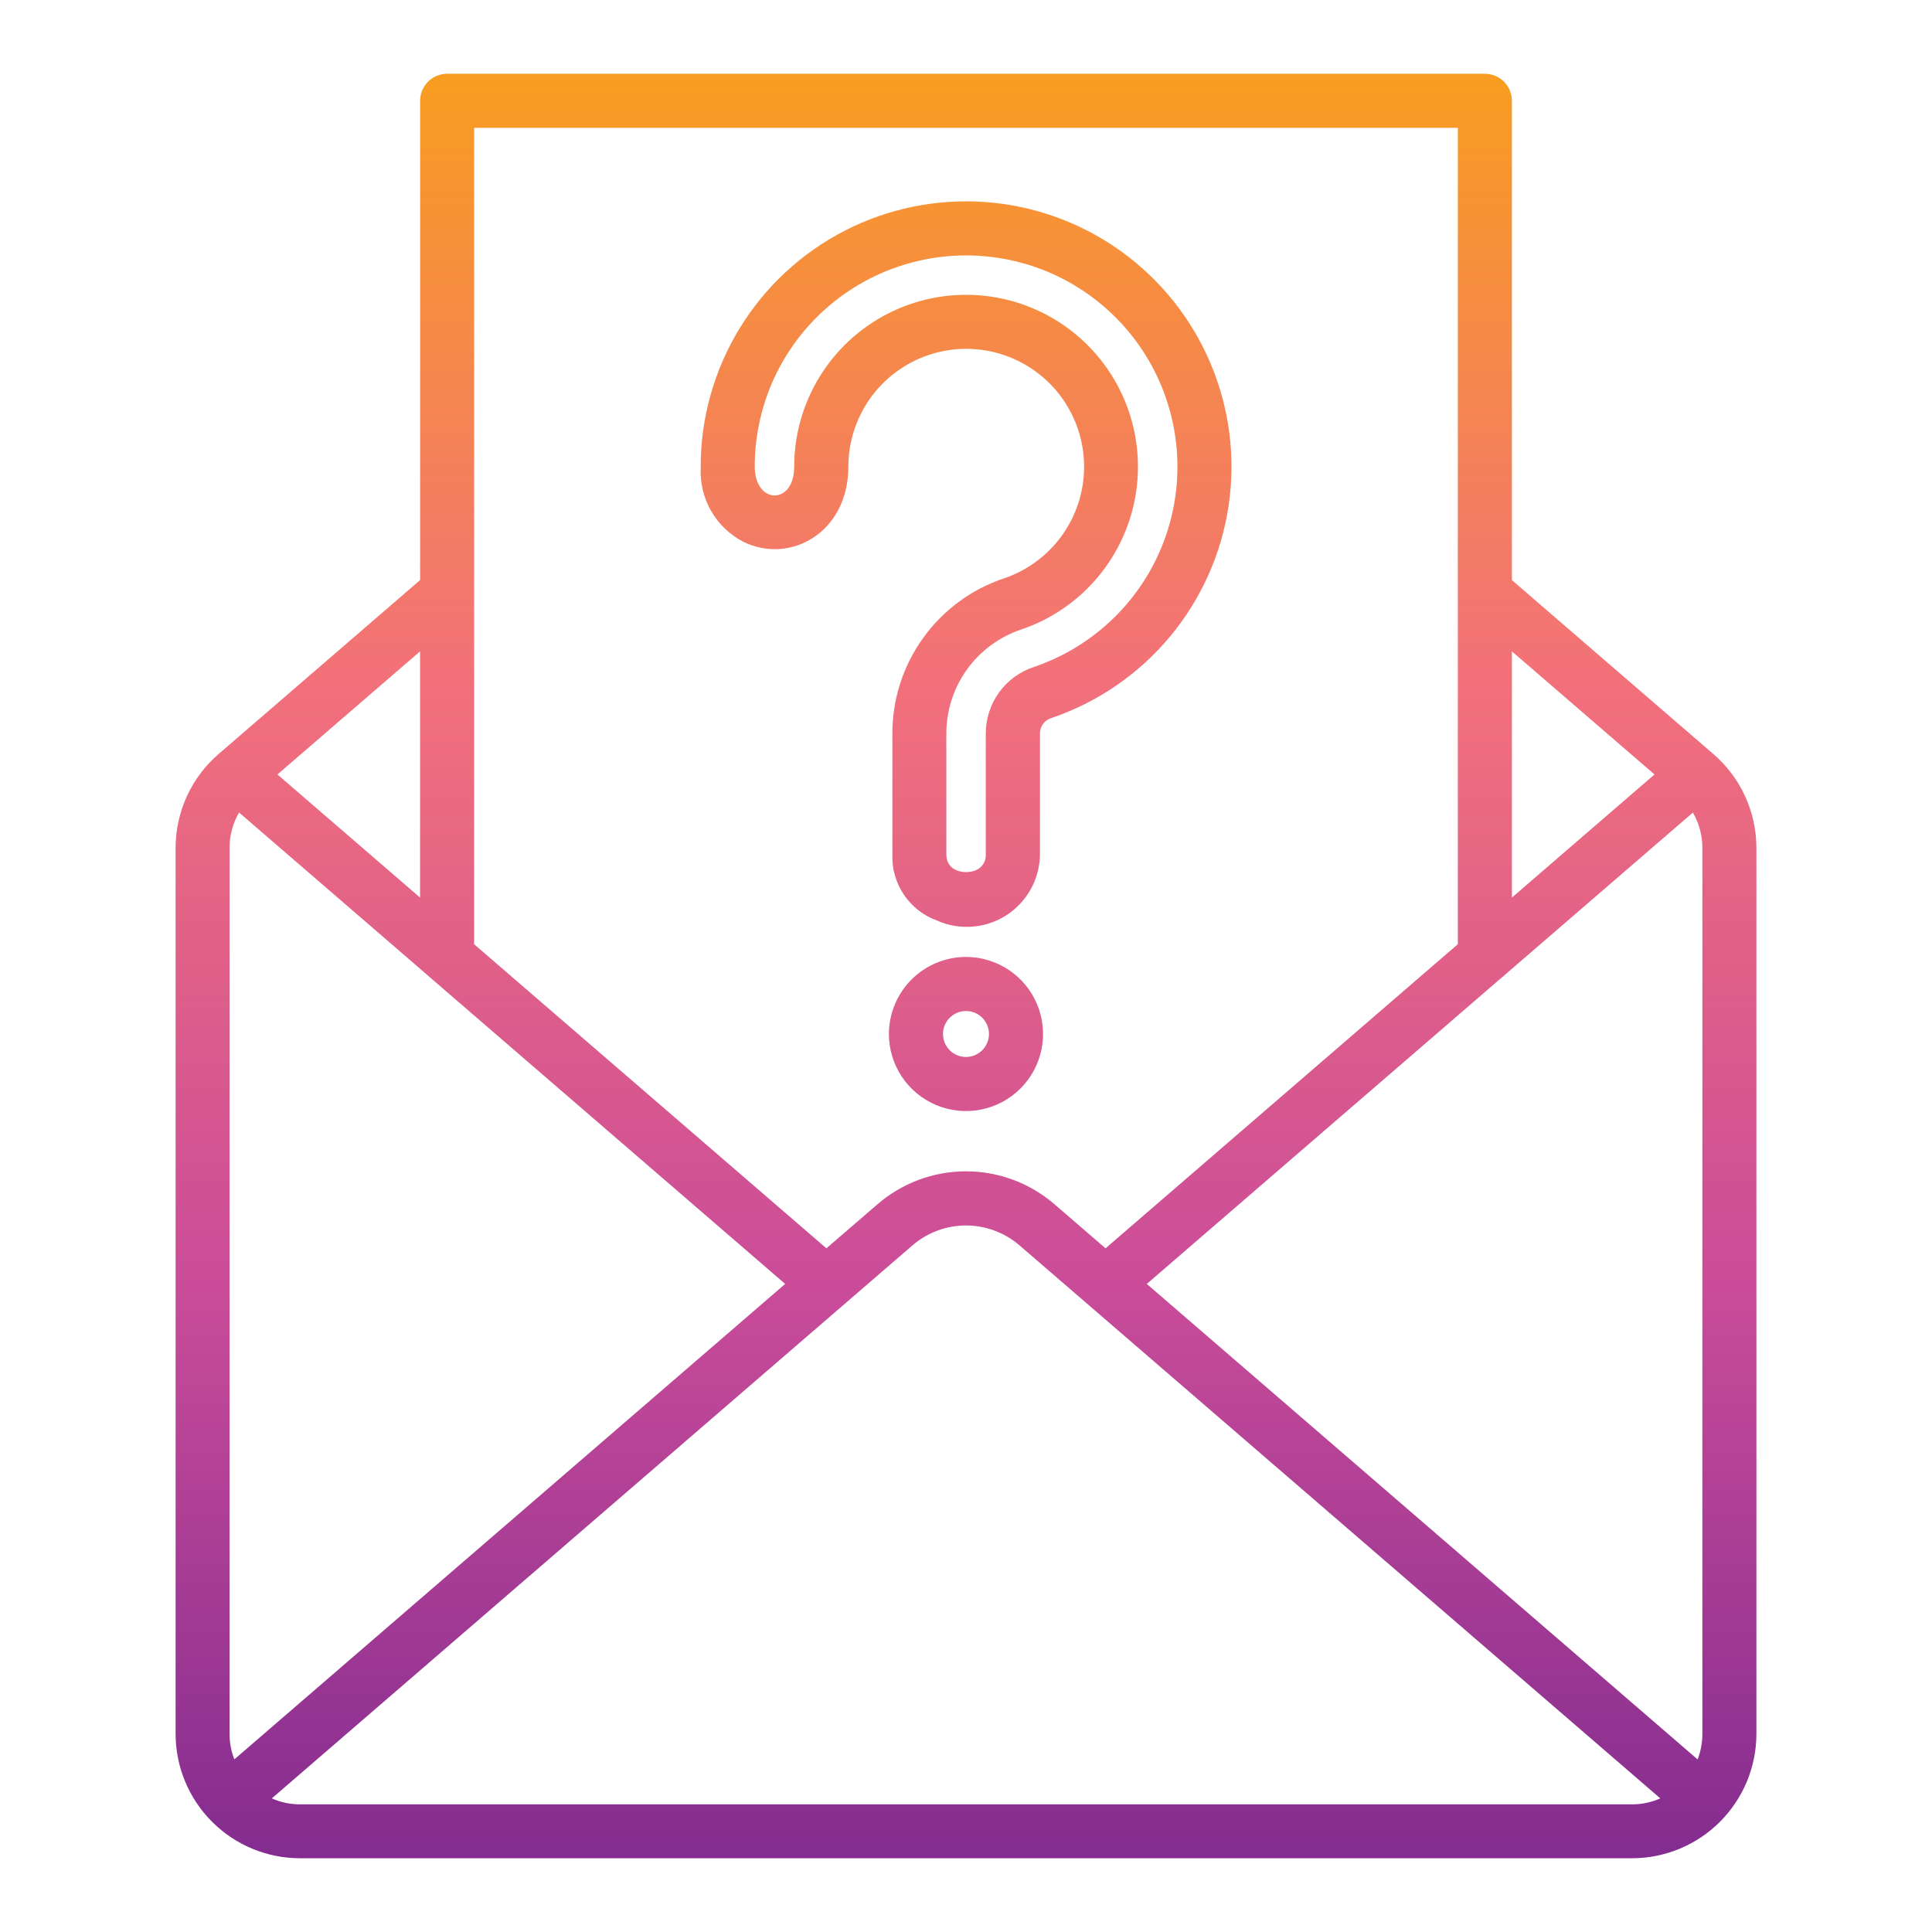 <svg width="70" height="70" viewBox="0 0 70 70" fill="none" xmlns="http://www.w3.org/2000/svg">
<path fill-rule="evenodd" clip-rule="evenodd" d="M10.052 28.06L15.22 32.521V23.6L10.052 28.06ZM17.179 34.212L29.942 45.229L31.774 43.649C32.667 42.869 33.813 42.439 34.999 42.439C36.185 42.439 37.331 42.869 38.225 43.649L40.056 45.229L52.82 34.21V4.632H17.179V34.21V34.212ZM54.779 32.521L59.946 28.06L54.779 23.6V32.521ZM54.779 21.019L62.065 27.309C62.558 27.73 62.953 28.253 63.225 28.841C63.496 29.43 63.637 30.07 63.638 30.718V62.83C63.635 64.022 63.159 65.165 62.316 66.008C61.473 66.851 60.33 67.325 59.137 67.328H10.861C9.669 67.325 8.526 66.85 7.683 66.006C6.84 65.163 6.365 64.02 6.362 62.828V30.715C6.363 30.064 6.505 29.42 6.78 28.829C7.054 28.238 7.454 27.713 7.952 27.292L15.222 21.017V3.652C15.222 3.393 15.325 3.144 15.508 2.96C15.691 2.777 15.94 2.673 16.199 2.672H53.8C54.059 2.673 54.308 2.776 54.492 2.96C54.676 3.143 54.779 3.392 54.779 3.652V21.019ZM15.618 35.445L28.448 46.519L8.491 63.745C8.376 63.453 8.318 63.142 8.318 62.828V30.715C8.317 30.267 8.436 29.826 8.662 29.439L15.503 35.344C15.539 35.38 15.577 35.413 15.618 35.443L15.618 35.445ZM54.495 35.346L61.336 29.441C61.562 29.828 61.681 30.269 61.68 30.718V62.83C61.68 63.144 61.621 63.455 61.507 63.747L41.55 46.519L54.379 35.445C54.42 35.415 54.459 35.382 54.495 35.346ZM34.999 34.671C35.551 34.671 36.091 34.835 36.551 35.142C37.01 35.448 37.368 35.884 37.579 36.395C37.79 36.905 37.846 37.466 37.738 38.008C37.63 38.55 37.364 39.047 36.974 39.438C36.584 39.828 36.086 40.094 35.544 40.202C35.003 40.31 34.441 40.255 33.931 40.043C33.421 39.832 32.985 39.474 32.678 39.015C32.371 38.556 32.207 38.016 32.207 37.464C32.208 36.724 32.502 36.014 33.026 35.49C33.549 34.967 34.259 34.672 34.999 34.671ZM35.588 36.874C35.685 36.971 35.757 37.09 35.797 37.222C35.837 37.353 35.843 37.492 35.817 37.626C35.79 37.76 35.73 37.886 35.644 37.992C35.557 38.098 35.445 38.181 35.319 38.233C35.192 38.286 35.054 38.306 34.918 38.293C34.782 38.28 34.651 38.233 34.537 38.157C34.423 38.081 34.329 37.978 34.264 37.857C34.2 37.736 34.166 37.601 34.166 37.464C34.166 37.299 34.215 37.139 34.307 37.002C34.398 36.865 34.528 36.758 34.681 36.695C34.833 36.632 35 36.615 35.162 36.647C35.323 36.679 35.472 36.758 35.588 36.874ZM25.387 16.91C25.387 15.142 25.875 13.409 26.796 11.9C27.717 10.391 29.036 9.166 30.608 8.358C32.18 7.55 33.945 7.191 35.707 7.321C37.47 7.45 39.163 8.063 40.6 9.092C42.038 10.121 43.163 11.526 43.854 13.153C44.545 14.78 44.774 16.566 44.516 18.315C44.257 20.063 43.522 21.707 42.391 23.065C41.26 24.423 39.776 25.443 38.103 26.013C37.975 26.05 37.864 26.128 37.787 26.237C37.711 26.345 37.673 26.475 37.68 26.608V30.958C37.675 31.396 37.562 31.827 37.35 32.211C37.138 32.595 36.834 32.921 36.466 33.159C36.097 33.397 35.676 33.539 35.238 33.574C34.801 33.609 34.362 33.535 33.961 33.358C33.47 33.182 33.047 32.855 32.755 32.423C32.462 31.992 32.314 31.479 32.332 30.958V26.608C32.325 25.358 32.713 24.139 33.441 23.123C34.168 22.108 35.198 21.348 36.384 20.953C37.127 20.7 37.786 20.247 38.289 19.644C38.791 19.041 39.118 18.311 39.233 17.535C39.348 16.758 39.246 15.965 38.94 15.242C38.633 14.519 38.133 13.895 37.495 13.438C36.856 12.981 36.104 12.708 35.321 12.651C34.538 12.593 33.755 12.752 33.056 13.111C32.358 13.47 31.772 14.014 31.363 14.684C30.954 15.354 30.737 16.124 30.737 16.91C30.737 19.294 28.638 20.453 26.95 19.639C26.452 19.386 26.039 18.992 25.762 18.508C25.485 18.022 25.356 17.467 25.39 16.91H25.387ZM29.589 11.496C30.405 10.681 31.394 10.06 32.483 9.681C33.571 9.301 34.732 9.172 35.877 9.304C37.023 9.436 38.124 9.824 39.098 10.441C40.072 11.058 40.895 11.886 41.504 12.865C42.114 13.844 42.494 14.948 42.617 16.094C42.74 17.241 42.603 18.4 42.215 19.486C41.828 20.572 41.2 21.557 40.379 22.366C39.557 23.175 38.564 23.789 37.473 24.161C36.957 24.328 36.508 24.655 36.192 25.096C35.876 25.536 35.71 26.066 35.717 26.608V30.958C35.724 31.081 35.692 31.204 35.625 31.308C35.557 31.412 35.459 31.492 35.343 31.537C34.958 31.685 34.288 31.585 34.288 30.958V26.608C34.281 25.768 34.541 24.947 35.03 24.264C35.518 23.581 36.211 23.07 37.009 22.805C38.093 22.437 39.054 21.776 39.787 20.897C40.52 20.017 40.996 18.953 41.164 17.82C41.331 16.688 41.183 15.531 40.736 14.477C40.289 13.423 39.559 12.512 38.629 11.846C37.698 11.179 36.601 10.782 35.459 10.698C34.318 10.614 33.175 10.847 32.156 11.37C31.138 11.893 30.284 12.687 29.687 13.665C29.091 14.642 28.775 15.765 28.775 16.91C28.775 18.316 27.346 18.281 27.346 16.91C27.345 15.904 27.542 14.908 27.927 13.979C28.312 13.05 28.877 12.206 29.589 11.496ZM60.156 65.159C59.837 65.301 59.492 65.374 59.143 65.375H10.861C10.512 65.374 10.167 65.301 9.848 65.159L33.052 45.129C33.592 44.66 34.284 44.401 34.999 44.401C35.715 44.401 36.407 44.66 36.947 45.129L60.156 65.159Z" fill="url(#paint0_linear_132_77)"/>
<defs>
<linearGradient id="paint0_linear_132_77" x1="35" y1="2.672" x2="35" y2="67.328" gradientUnits="userSpaceOnUse">
<stop stop-color="#F89D20"/>
<stop offset="0.345" stop-color="#F2707B"/>
<stop offset="0.68" stop-color="#CA4C99"/>
<stop offset="1" stop-color="#832C90"/>
</linearGradient>
</defs>
</svg>
